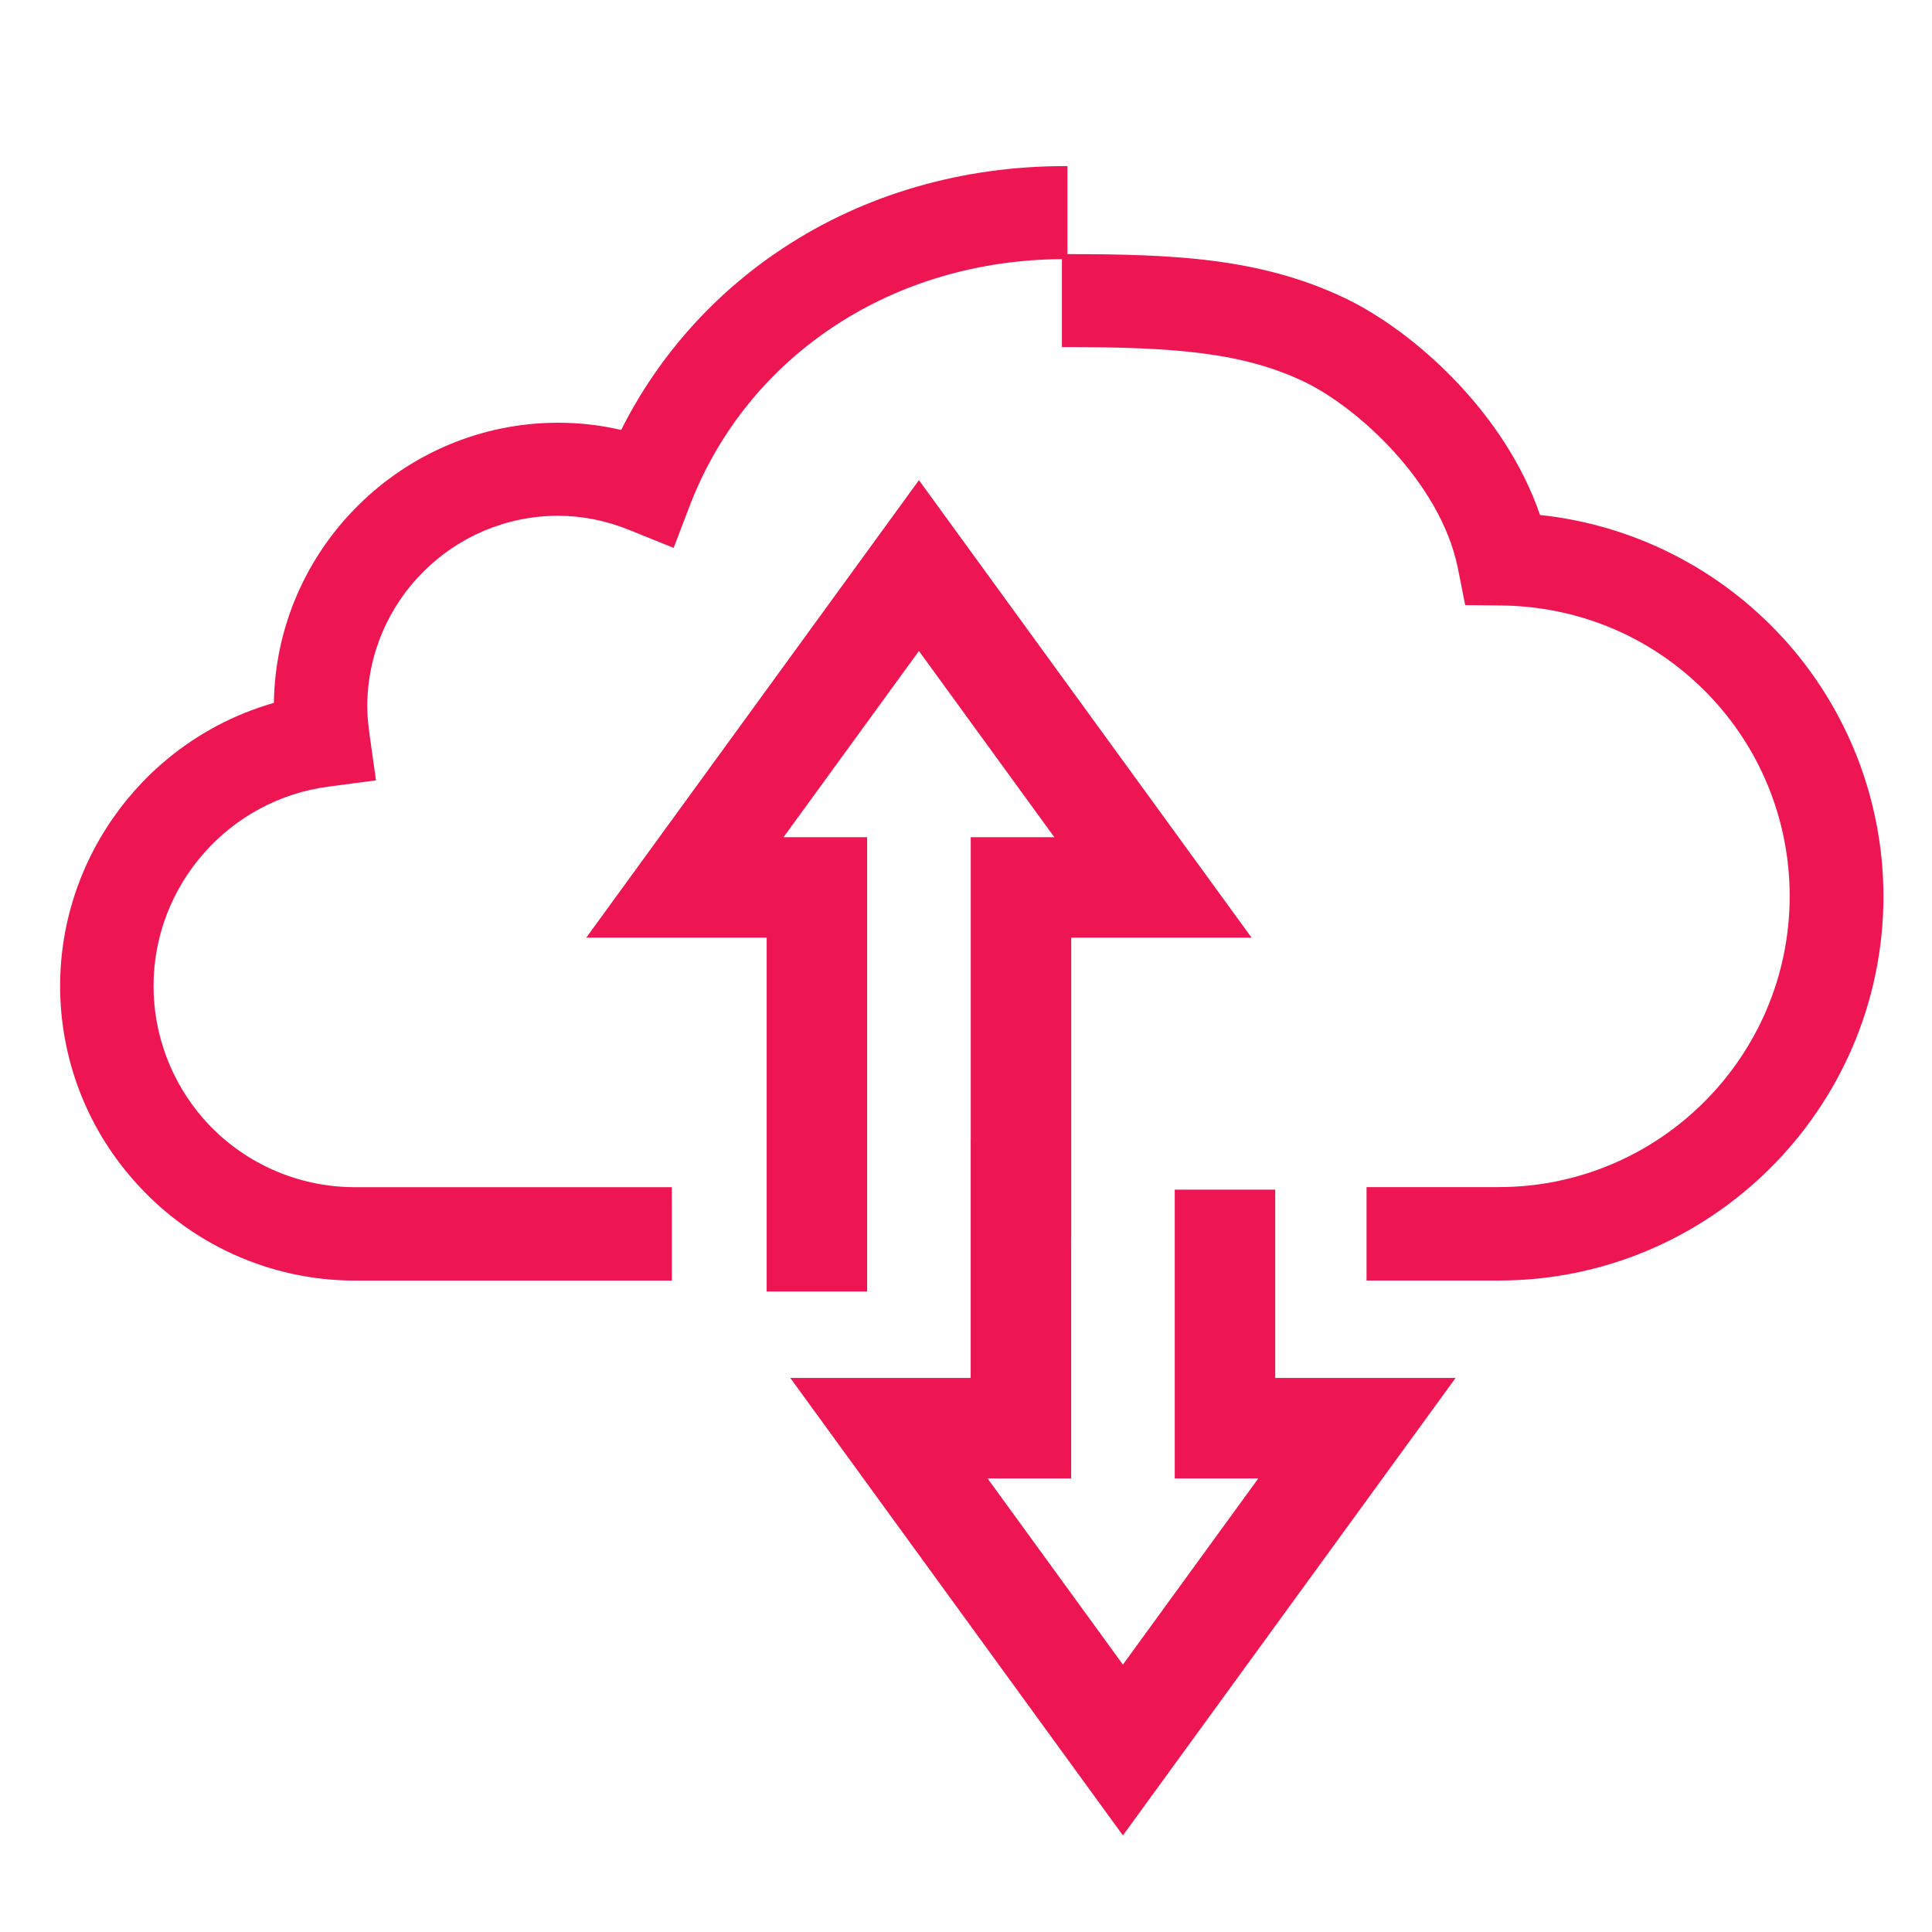 <?xml version="1.0" encoding="UTF-8"?>
<svg xmlns="http://www.w3.org/2000/svg" id="Ebene_1" version="1.1" viewBox="0 0 500 500">
  <defs>
    <style>
      .st0 {
        fill: none;
        stroke: #ed1652;
        stroke-miterlimit: 10;
        stroke-width: 26px;
      }

      .st1 {
        fill: #ed1652;
      }
    </style>
  </defs>
  <path class="st1" d="M461.39,165.06h0c-16.43-17.94-38.73-29.22-62.84-31.79-8.97-26.3-32.45-47.52-50.55-56.15-21.9-10.43-44.52-11.34-71.75-11.36v-22.77h-.71c-26.61,0-51.8,7.33-72.83,21.19-17.93,11.8-32.42,28.07-41.95,47.09-5.31-1.24-10.78-1.87-16.27-1.87-40.13,0-73.04,32.48-73.61,72.51-32.6,9.3-55.32,39.35-55.32,73.26,0,18.53,6.75,36.37,18.99,50.23,14.44,16.53,35.35,26.02,57.35,26.02h81.98v-24.18h-82.07c-15.01,0-29.29-6.46-39.17-17.73-8.32-9.52-12.9-21.72-12.9-34.34,0-26.08,19.51-48.27,45.39-51.61l12.18-1.6-1.7-12.08c-.39-2.94-.56-5.02-.56-6.96,0-27.26,22.18-49.44,49.44-49.44,6.18,0,12.39,1.25,18.46,3.71l11.39,4.6,4.39-11.49c7.37-18.85,20.26-34.74,37.27-45.95,17.01-11.19,37.34-17.16,58.83-17.29v22.76h.71c28.63,0,46.07,1.39,61.97,8.96,13.78,6.61,35.23,25.95,39.78,48.23l1.9,9.59,9.79.1c21.03.37,40.39,9.08,54.53,24.51,12.68,13.89,19.66,31.9,19.66,50.7,0,41.52-33.78,75.31-75.31,75.31h-34.2v24.18h34.2c54.81,0,99.48-44.54,99.58-99.3,0-24.84-9.25-48.67-26.06-67.08v.04Z"></path>
  <polyline class="st0" points="317.02 307.88 317.02 369.61 351.18 369.61 290.61 452.9 230.05 369.61 264.21 369.61 264.21 307.88 264.22 307.88 264.22 229.66 298.38 229.66 237.82 146.37 177.25 229.66 211.41 229.66 211.41 334.24"></polyline>
</svg>
